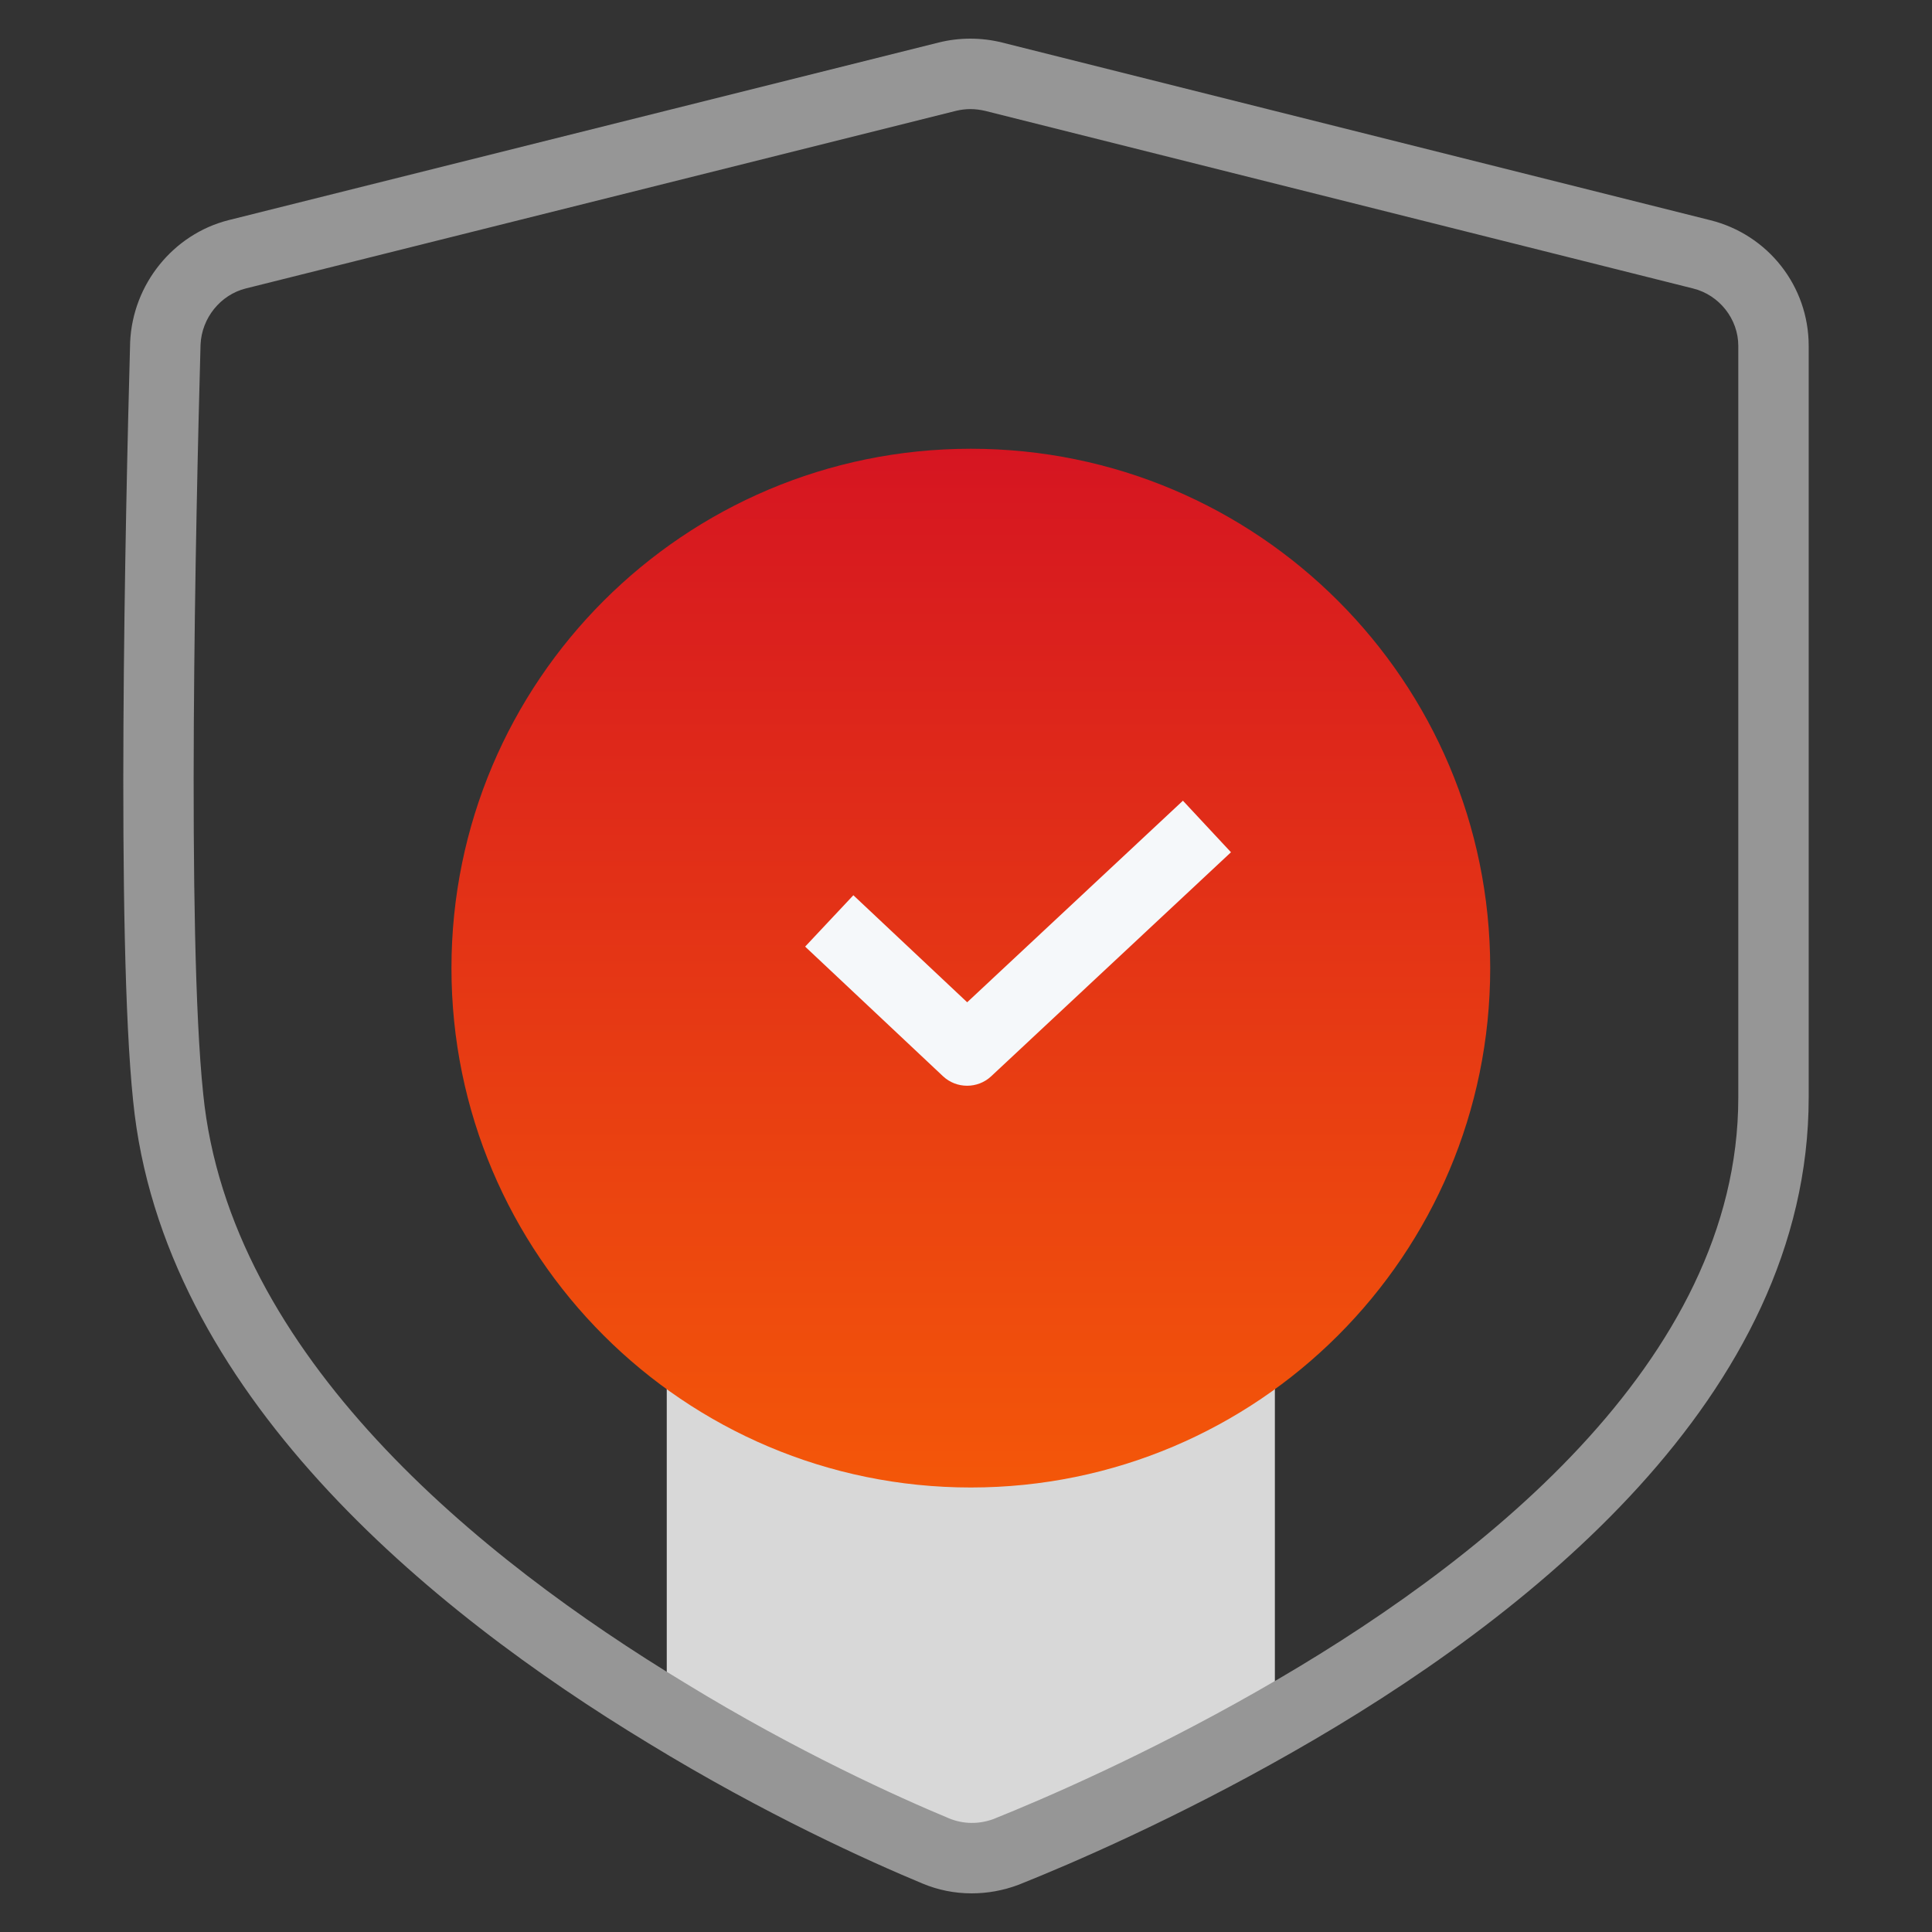 <svg xmlns="http://www.w3.org/2000/svg" width="80" height="80" viewBox="0 0 80 80" fill="none"><rect x="0" y="0" width="80" height="80" fill="#333333" stroke="none"/><path d="M52.79 52.013V71.29C48.059 73.987 43.797 75.826 41.646 76.686C40.709 77.038 39.691 77.038 38.753 76.648C36.603 75.749 32.341 73.834 27.609 70.939V52.014C27.609 49.942 29.251 48.261 31.325 48.261H49.077C51.149 48.261 52.792 49.942 52.792 52.014L52.79 52.013Z" fill="#D8D8D8"></path><path d="M40.235 78.4C39.532 78.4 38.844 78.264 38.192 77.99C36.03 77.09 31.683 75.138 26.852 72.184C17.784 66.693 6.713 57.624 5.513 45.589C4.808 38.826 5.19 21.355 5.389 14.16C5.499 11.763 7.174 9.698 9.459 9.117L38.87 1.76C39.728 1.547 40.632 1.547 41.491 1.76L70.816 9.117C73.216 9.714 74.894 11.854 74.894 14.32V45.445C74.894 57.806 63.265 67.011 53.51 72.56C48.664 75.322 44.339 77.182 42.188 78.04C41.547 78.283 40.886 78.4 40.233 78.4H40.235ZM40.181 4.517C39.976 4.517 39.774 4.544 39.577 4.592L10.172 11.946C9.125 12.211 8.353 13.168 8.304 14.27C8.107 21.379 7.723 38.698 8.414 45.293C9.496 56.134 19.86 64.542 28.368 69.69C33.038 72.549 37.232 74.434 39.316 75.302C39.897 75.534 40.525 75.546 41.139 75.322C43.185 74.501 47.374 72.701 52.069 70.024C61.152 64.859 71.979 56.406 71.979 45.445V14.318C71.979 13.213 71.193 12.214 70.11 11.946L40.785 4.589C40.589 4.544 40.382 4.517 40.182 4.517H40.181Z" fill="#969696"></path><path d="M40.2 61.594C52.077 61.594 61.706 51.965 61.706 40.088C61.706 28.211 52.077 18.582 40.2 18.582C28.323 18.582 18.694 28.211 18.694 40.088C18.694 51.965 28.323 61.594 40.2 61.594Z" fill="url(#paint0_linear_1462_1431)"></path><path d="M40.044 44.958C39.684 44.958 39.326 44.826 39.046 44.563L33.339 39.197L35.336 37.07L40.049 41.502L48.982 33.155L50.972 35.29L41.041 44.568C40.76 44.83 40.403 44.958 40.046 44.958H40.044Z" fill="#F5F8FA"></path><defs><linearGradient id="paint0_linear_1462_1431" x1="40.2" y1="8.08" x2="40.2" y2="77.406" gradientUnits="userSpaceOnUse"><stop stop-color="#CE0527"></stop><stop offset="1" stop-color="#FF6F00"></stop></linearGradient></defs></svg>
